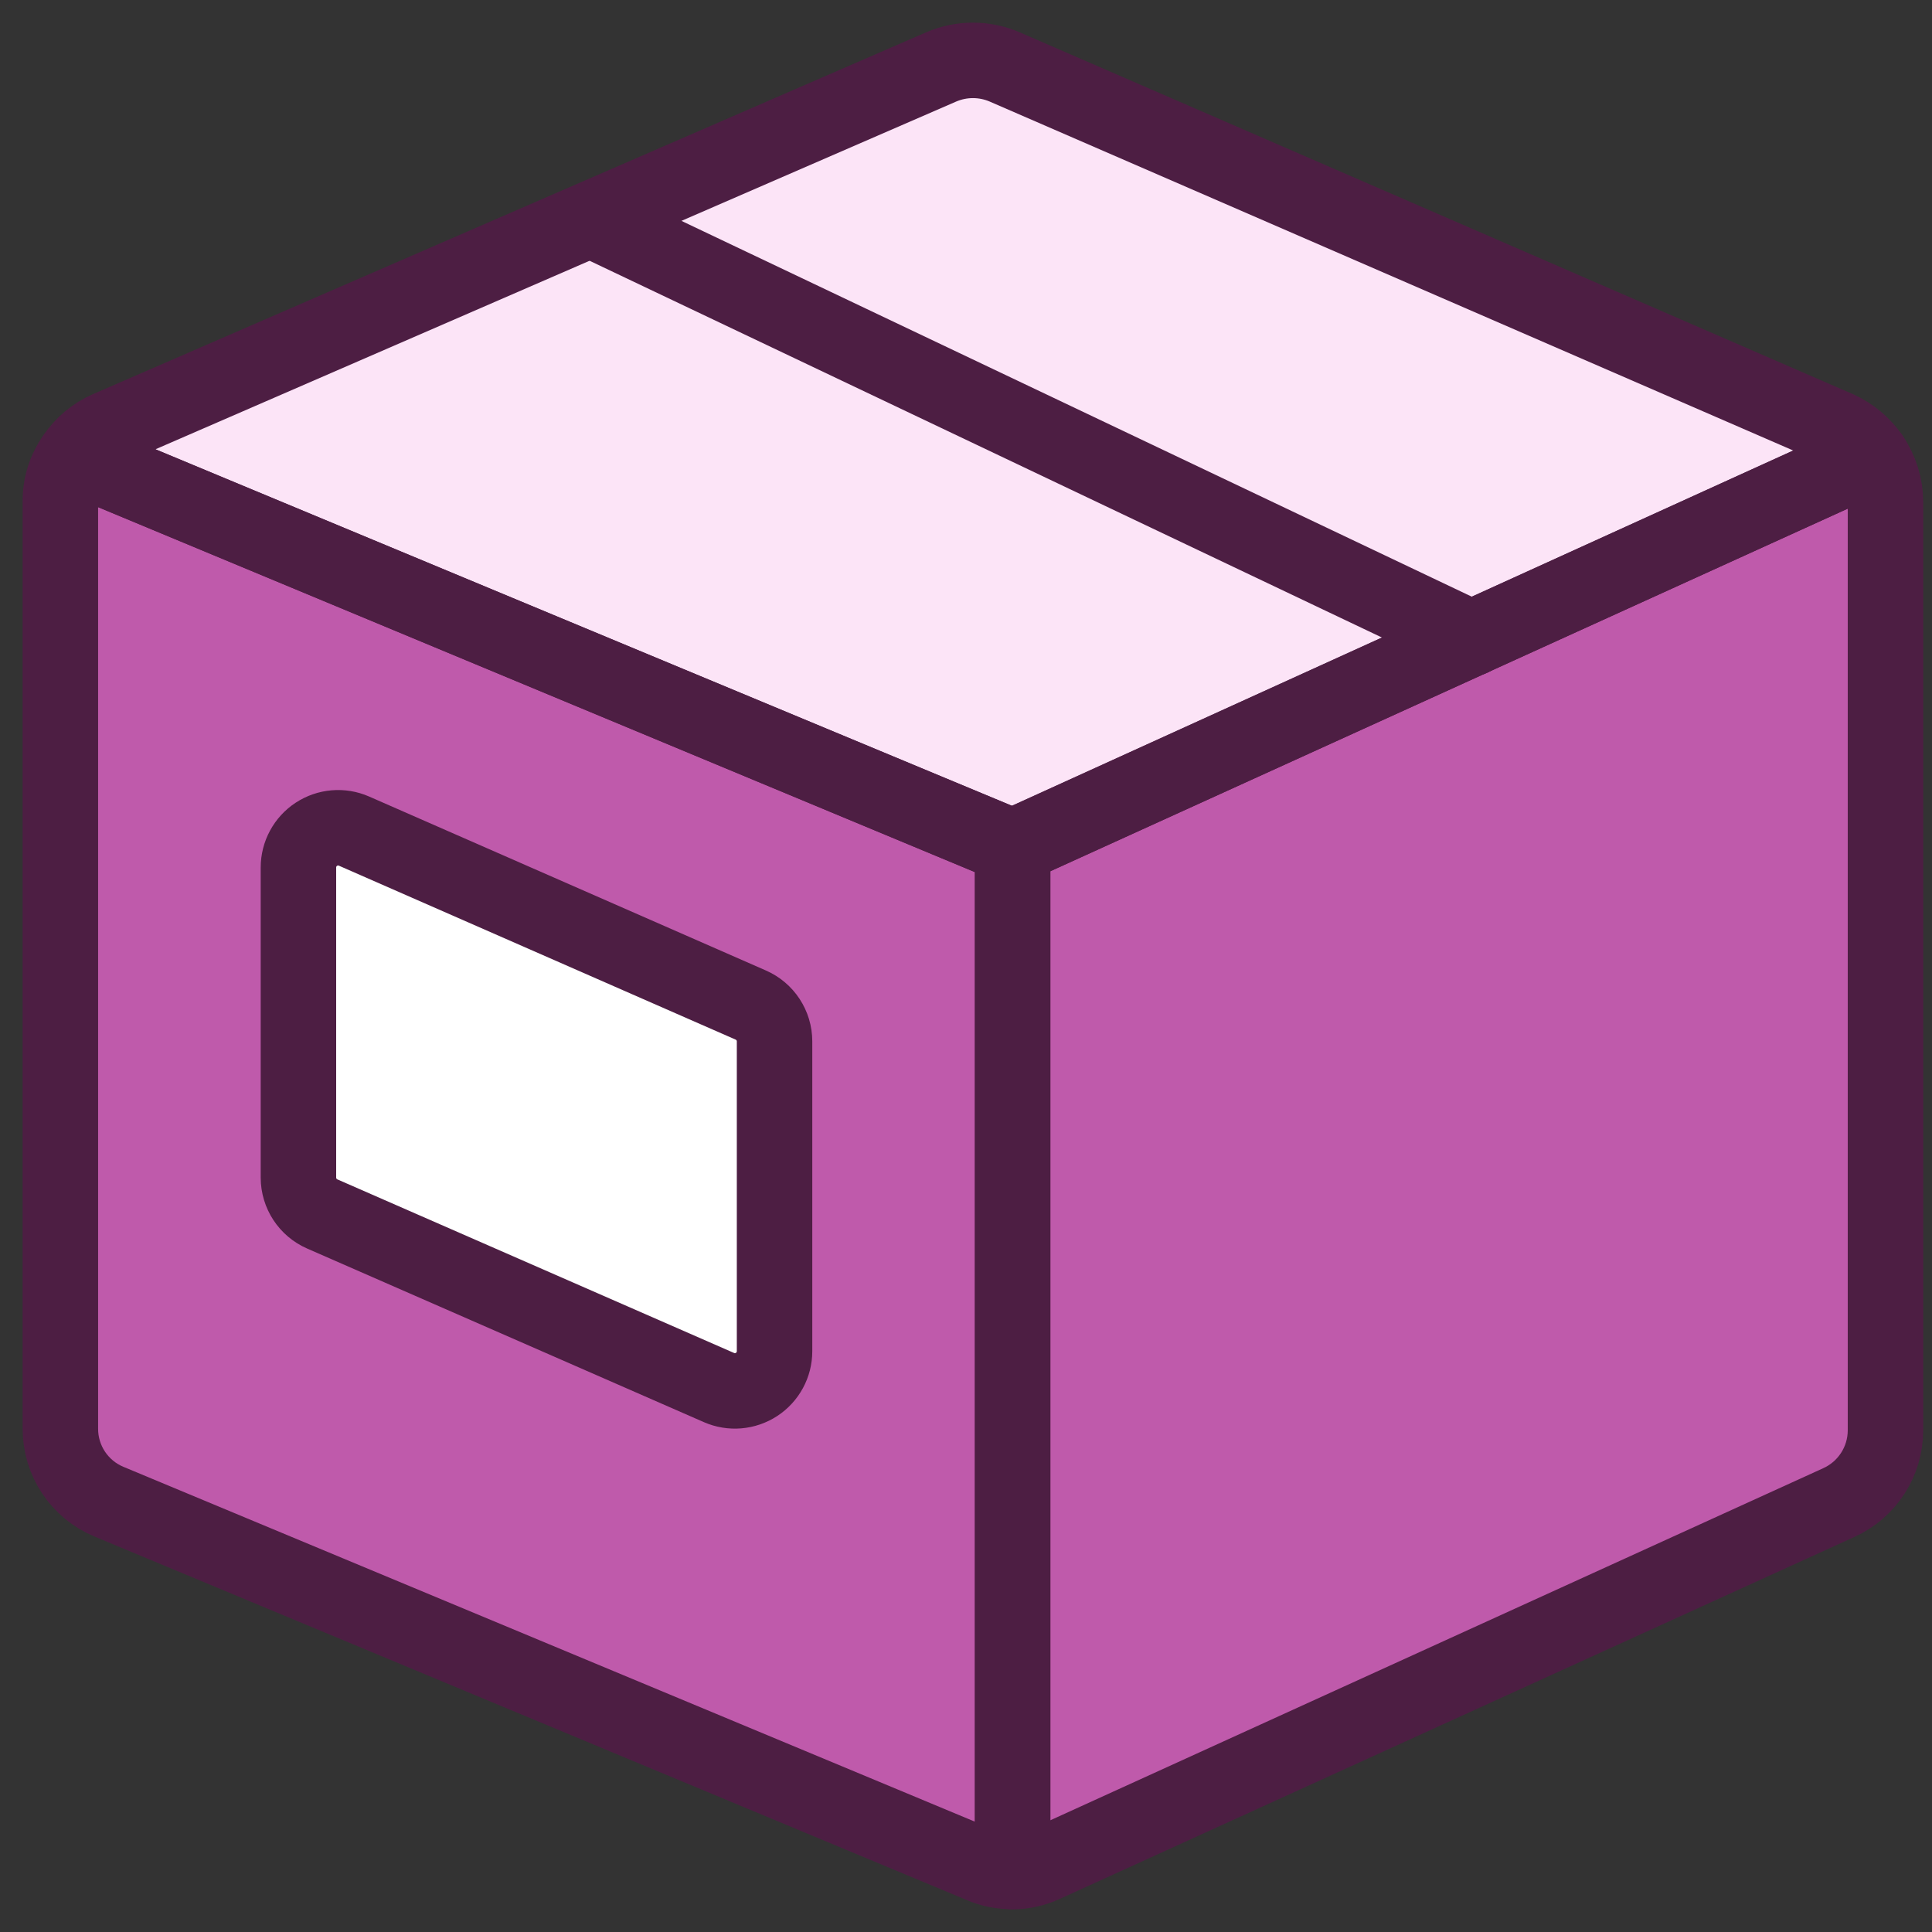 <?xml version="1.0" encoding="UTF-8"?>
<svg width="64px" height="64px" viewBox="0 0 64 64" version="1.1" xmlns="http://www.w3.org/2000/svg" xmlns:xlink="http://www.w3.org/1999/xlink">
    <rect x="0" y="0" width="64" height="64" fill="#333333" stroke="none"/>
    <title>AAA53110-9D4C-4632-BC5E-D15E241508D0</title>
    <g id="340B/PBM-Template" stroke="none" stroke-width="1" fill="none" fill-rule="evenodd">
        <g id="340B-offerings" transform="translate(-1364, -993)">
            <g id="Solutions" transform="translate(0, 717)">
                <g id="RxGateway" transform="translate(1272, 238)">
                    <g id="icon" transform="translate(94, 40)">
                        <path d="M60.459,14.63 L60.459,45.385 C60.457,46.418 59.85,47.353 58.908,47.777 L32.595,59.763 C32.266,59.916 31.907,59.997 31.544,60 L31.544,26.056 L59.986,13.123 C60.292,13.566 60.457,14.091 60.459,14.63 L60.459,14.63 Z" id="Path" fill="#BF5AAB" fill-rule="nonzero"></path>
                        <path d="M59.986,13.123 L31.544,26.056 L0.473,13.123 C0.745,12.717 1.129,12.398 1.578,12.203 L29.178,0.217 C29.849,-0.072 30.61,-0.072 31.281,0.217 L58.882,12.203 C59.326,12.405 59.708,12.723 59.986,13.123 Z" id="Path" fill="#FCE4F7" fill-rule="nonzero"></path>
                        <path d="M31.544,26.056 L31.544,59.992 C31.182,60.001 30.823,59.929 30.493,59.782 L1.604,47.743 C0.629,47.335 -0.004,46.381 0,45.324 L0,14.622 C-0.008,14.084 0.158,13.558 0.473,13.123 L31.544,26.056 Z" id="Path" fill="#BF5AAB" fill-rule="nonzero"></path>
                        <line x1="17.573" y1="5.274" x2="46.751" y2="19.148" id="Path" stroke="#4D1E43" stroke-width="2.5" stroke-linecap="round" stroke-linejoin="round"></line>
                        <path d="M23.658,32.497 C23.658,31.974 23.348,31.502 22.869,31.293 L9.726,25.531 C9.32,25.353 8.851,25.393 8.48,25.636 C8.109,25.879 7.886,26.294 7.886,26.737 L7.886,37.01 C7.887,37.532 8.196,38.005 8.675,38.214 L21.818,43.965 C22.224,44.143 22.692,44.103 23.063,43.861 C23.434,43.618 23.658,43.205 23.658,42.761 L23.658,32.497 Z" id="Path" fill="#FFFFFF" fill-rule="nonzero"></path>
                        <path d="M60.459,14.63 L60.459,45.385 C60.457,46.418 59.85,47.353 58.908,47.777 L32.595,59.763 C32.266,59.916 31.907,59.997 31.544,60 L31.544,26.056 L59.986,13.123 C60.292,13.566 60.457,14.091 60.459,14.63 L60.459,14.63 Z" id="Path" stroke="#4D1E43" stroke-width="2.5" stroke-linecap="round" stroke-linejoin="round"></path>
                        <path d="M59.986,13.123 L31.544,26.056 L0.473,13.123 C0.745,12.717 1.129,12.398 1.578,12.203 L29.178,0.217 C29.849,-0.072 30.61,-0.072 31.281,0.217 L58.882,12.203 C59.326,12.405 59.708,12.723 59.986,13.123 Z" id="Path" stroke="#4D1E43" stroke-width="2.5" stroke-linecap="round" stroke-linejoin="round"></path>
                        <path d="M31.544,26.056 L31.544,59.992 C31.182,60.001 30.823,59.929 30.493,59.782 L1.604,47.743 C0.629,47.335 -0.004,46.381 0,45.324 L0,14.622 C-0.008,14.084 0.158,13.558 0.473,13.123 L31.544,26.056 Z" id="Path" stroke="#4D1E43" stroke-width="2.5" stroke-linecap="round" stroke-linejoin="round"></path>
                        <path d="M23.658,32.497 C23.658,31.974 23.348,31.502 22.869,31.293 L9.726,25.531 C9.32,25.353 8.851,25.393 8.48,25.636 C8.109,25.879 7.886,26.294 7.886,26.737 L7.886,37.01 C7.887,37.532 8.196,38.005 8.675,38.214 L21.818,43.965 C22.224,44.143 22.692,44.103 23.063,43.861 C23.434,43.618 23.658,43.205 23.658,42.761 L23.658,32.497 Z" id="Path" stroke="#4D1E43" stroke-width="2.5" stroke-linecap="round" stroke-linejoin="round"></path>
                    </g>
                </g>
            </g>
        </g>
    </g>
</svg>